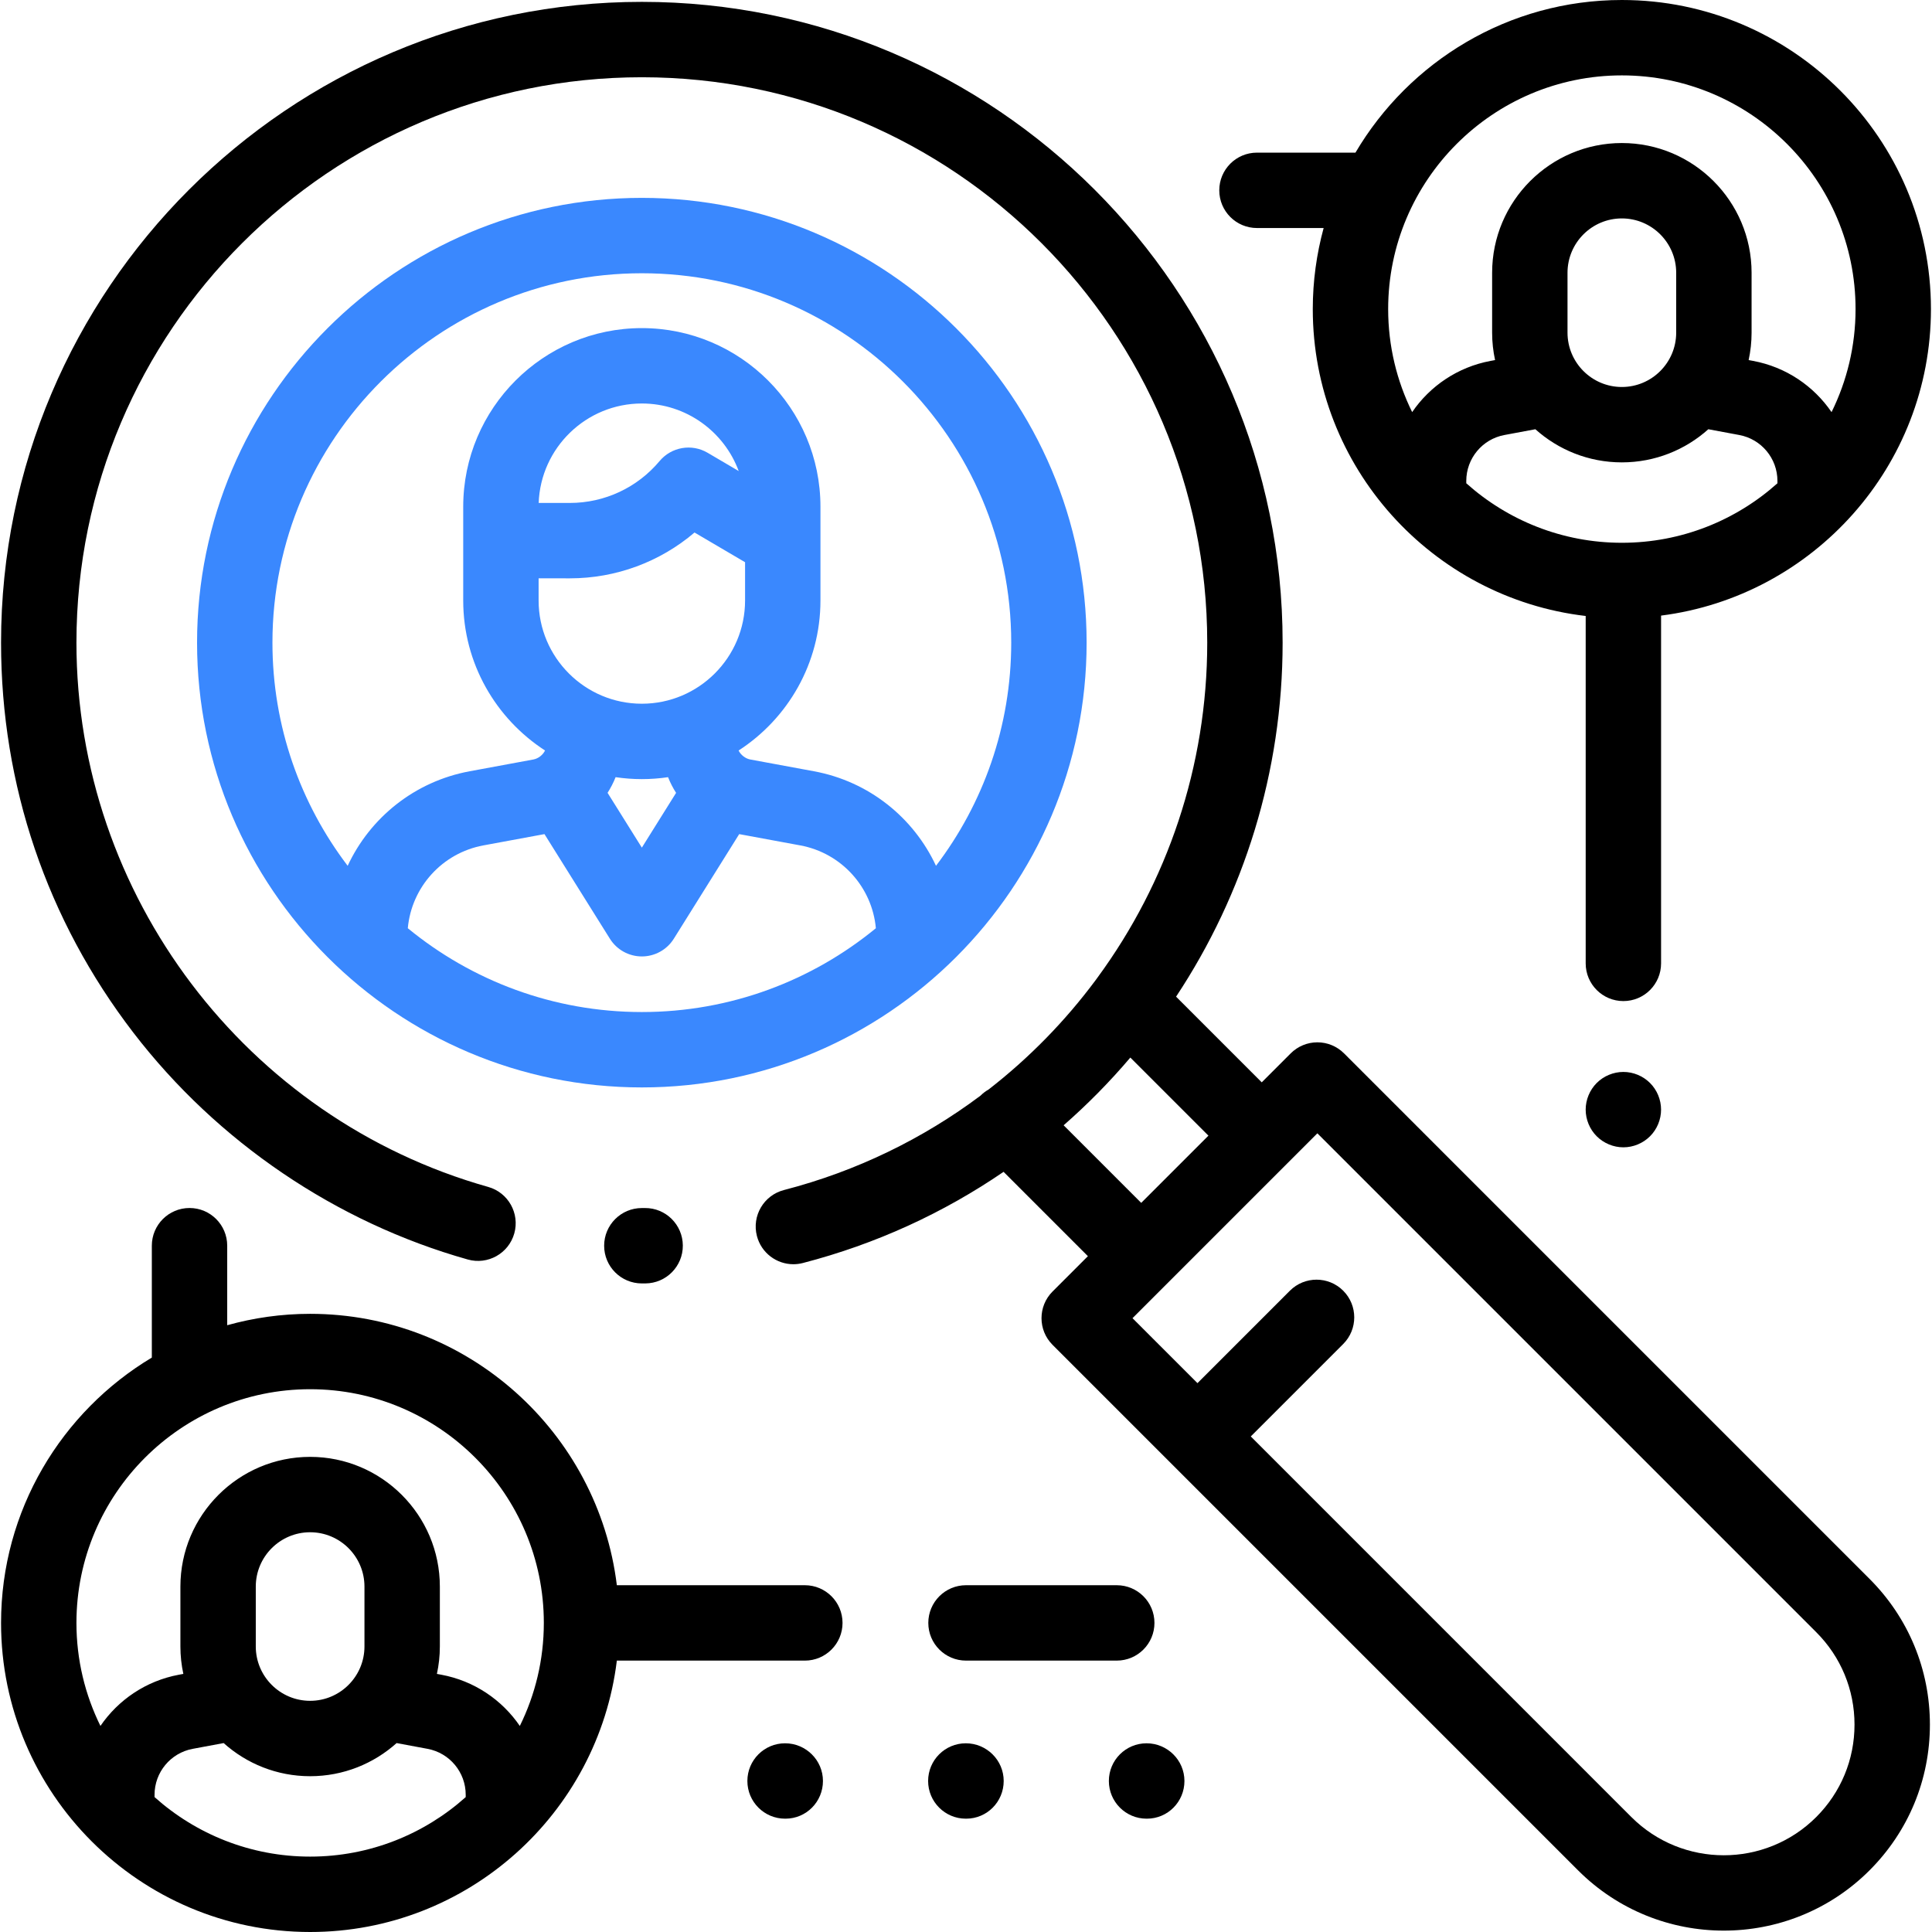 <?xml version="1.0" encoding="iso-8859-1"?>
<!-- Generator: Adobe Illustrator 19.0.0, SVG Export Plug-In . SVG Version: 6.00 Build 0)  -->
<svg version="1.1" id="Capa_1" xmlns="http://www.w3.org/2000/svg" xmlns:xlink="http://www.w3.org/1999/xlink" x="0px" y="0px"
	 viewBox="0 0 512.001 512.001" style="enable-background:new 0 0 512.001 512.001;" xml:space="preserve">
<g>
	<g>
		<path d="M170.902,320.143l-0.808,0.002c-5.517,0-9.989,4.472-9.989,9.989c0,5.517,4.472,9.989,9.989,9.989l0.942-0.002
			c5.517-0.037,9.959-4.539,9.922-10.056C180.921,324.549,176.419,320.091,170.902,320.143z"/>
	</g>
</g>
<g>
	<g>
		<path fill="#3A88FE" d="M170.094,52.438c-64.994,0-117.871,52.877-117.871,117.871S105.1,288.18,170.094,288.18s117.871-52.877,117.871-117.871
			S235.088,52.438,170.094,52.438z M170.094,268.202c-23.518,0-45.126-8.34-62.023-22.213c0.992-10.88,9.107-19.928,20.029-21.948
			l16.191-2.994l17.338,27.726c1.826,2.92,5.026,4.693,8.47,4.693s6.644-1.774,8.47-4.694l17.329-27.723l16.19,2.993
			c10.921,2.019,19.037,11.067,20.029,21.947C215.219,259.863,193.612,268.202,170.094,268.202z M151.008,153.267
			c12.235,0,23.893-4.348,33.047-12.143l13.396,7.87v10.145c0,15.085-12.273,27.357-27.357,27.357
			c-15.085,0-27.357-12.273-27.357-27.357v-5.873H151.008z M142.755,133.287c0.528-14.624,12.589-26.357,27.339-26.357
			c11.763,0,21.817,7.463,25.673,17.903l-8.25-4.848c-4.206-2.471-9.583-1.543-12.716,2.197
			c-5.914,7.057-14.586,11.105-23.793,11.105H142.755z M179.17,210.118l-9.074,14.515l-9.083-14.524
			c0.836-1.307,1.551-2.693,2.127-4.15c2.271,0.336,4.592,0.515,6.954,0.515c2.359,0,4.678-0.179,6.945-0.514
			C177.616,207.42,178.332,208.808,179.17,210.118z M248.049,229.449c-5.934-12.752-17.752-22.359-32.329-25.054l-16.91-3.126
			c-1.274-0.235-2.519-1.217-3.072-2.375c13.038-8.44,21.69-23.101,21.69-39.755v-15.862v-7.339v-1.651
			c0-26.101-21.235-47.335-47.335-47.335c-26.101,0-47.335,21.235-47.335,47.335v1.651v7.339v15.862
			c0,16.651,8.65,31.31,21.683,39.75c-0.554,1.167-1.794,2.145-3.075,2.38l-16.901,3.125c-14.576,2.695-26.394,12.302-32.328,25.054
			c-12.504-16.441-19.938-36.938-19.938-59.139c0-53.979,43.914-97.893,97.893-97.893s97.893,43.914,97.893,97.893
			C267.987,192.512,260.552,213.008,248.049,229.449z"/>
	</g>
</g>
<g>
	<g>
		<path d="M495.448,418.418L356.183,279.151c-1.873-1.873-4.414-2.926-7.063-2.926s-5.19,1.053-7.063,2.926l-7.681,7.681
			l-22.704-22.704c17.958-27.115,28.237-59.5,28.237-93.819c0-93.636-76.179-169.815-169.815-169.815S0.279,76.673,0.279,170.309
			c0,37.76,12.132,73.508,35.083,103.378c22.22,28.917,53.686,50.259,88.604,60.094c5.309,1.498,10.827-1.596,12.323-6.907
			c1.495-5.31-1.597-10.827-6.907-12.323C65.13,296.454,20.257,237.14,20.257,170.309c0-82.62,67.217-149.836,149.836-149.836
			S319.93,87.689,319.93,170.309c0,32.79-10.631,63.581-28.985,88.63c-0.229,0.279-0.439,0.567-0.632,0.864
			c-8.063,10.842-17.586,20.584-28.324,28.925c-0.757,0.432-1.473,0.96-2.119,1.606c-0.011,0.011-0.02,0.023-0.031,0.034
			c-15.231,11.398-32.807,20.017-52.084,25.006c-5.341,1.383-8.55,6.833-7.167,12.174c1.166,4.501,5.22,7.489,9.663,7.489
			c0.828,0,1.67-0.104,2.51-0.321c19.428-5.029,37.33-13.311,53.197-24.165l22.349,22.349l-9.37,9.37
			c-3.901,3.901-3.901,10.226,0,14.127l31.341,31.341c0,0,0,0,0.001,0.001l107.924,107.925
			c10.648,10.648,24.635,15.972,38.622,15.972c13.987,0,27.975-5.324,38.625-15.973c10.316-10.318,15.997-24.035,15.997-38.622
			C511.446,442.451,505.764,428.735,495.448,418.418z M281.874,298.213c6.339-5.548,12.248-11.548,17.679-17.949l20.695,20.695
			l-17.815,17.815L281.874,298.213z M481.322,481.537c-13.507,13.506-35.485,13.507-48.992,0L331.469,380.674l24.495-24.495
			c3.901-3.901,3.902-10.226,0-14.127c-3.902-3.901-10.226-3.901-14.127,0l-24.496,24.495l-17.215-17.215l9.365-9.365
			c0.002-0.002,0.003-0.003,0.005-0.005l31.941-31.941c0.002-0.002,0.003-0.003,0.005-0.005l7.676-7.676L481.32,432.546
			c6.543,6.543,10.146,15.242,10.146,24.495C491.467,466.293,487.864,474.993,481.322,481.537z"/>
	</g>
</g>
<g>
	<g>
		<path d="M429.811,0c-30.044,0-56.345,16.269-70.6,40.451h-26.102c-5.517,0-9.989,4.472-9.989,9.989s4.471,9.989,9.988,9.989h17.67
			c-1.864,6.851-2.878,14.049-2.878,21.482c0,41.921,31.661,76.566,72.324,81.331v92.066c0,5.517,4.472,9.989,9.989,9.989
			s9.989-4.472,9.989-9.989V163.14c40.274-5.126,71.52-39.586,71.52-81.229C511.722,36.745,474.977,0,429.811,0z M471.039,128.074
			c-10.959,9.798-25.406,15.769-41.228,15.769c-15.824,0-30.273-5.972-41.232-15.772v-0.621c0-5.957,4.25-11.075,10.108-12.167
			l8.202-1.53c6.087,5.456,14.121,8.782,22.92,8.782c8.799,0,16.833-3.326,22.919-8.782l8.203,1.53
			c5.857,1.092,10.108,6.209,10.108,12.167V128.074z M415.407,88.156V72.285c0-7.941,6.46-14.401,14.401-14.401
			c7.94,0,14.401,6.46,14.401,14.401v15.871c0,7.94-6.46,14.401-14.401,14.401C421.867,102.557,415.407,96.097,415.407,88.156z
			 M485.381,109.217c-4.719-6.909-12.07-11.948-20.786-13.573l-1.187-0.221c0.506-2.343,0.78-4.773,0.78-7.266V72.285
			c0-18.957-15.422-34.379-34.379-34.379c-18.957,0-34.379,15.422-34.379,34.379v15.872c0,2.493,0.274,4.923,0.78,7.266
			l-1.187,0.221c-8.715,1.625-16.065,6.662-20.784,13.569c-4.066-8.242-6.361-17.508-6.361-27.302
			c0.002-34.15,27.785-61.932,61.934-61.932s61.932,27.783,61.932,61.932C491.744,91.707,489.448,100.974,485.381,109.217z"/>
	</g>
</g>
<g>
	<g>
		<path d="M437.272,287.002c-1.858-1.858-4.425-2.927-7.062-2.927c-2.627,0-5.204,1.069-7.062,2.927s-2.927,4.435-2.927,7.062
			s1.069,5.204,2.927,7.062c1.868,1.858,4.435,2.927,7.062,2.927s5.204-1.069,7.062-2.927c1.868-1.858,2.927-4.435,2.927-7.062
			S439.14,288.86,437.272,287.002z"/>
	</g>
</g>
<g>
	<g>
		<path  d="M213.291,420.1h-49.822c-4.946-40.468-39.498-71.921-81.279-71.921c-7.613,0-14.977,1.066-21.976,3.019v-21.076
			c0-5.517-4.472-9.989-9.989-9.989s-9.989,4.472-9.989,9.989v29.653C16.325,374.095,0.279,400.25,0.279,430.09
			c0,45.166,36.745,81.911,81.911,81.911c41.782,0,76.334-31.454,81.279-71.921h49.822c5.517,0,9.989-4.472,9.989-9.989
			C223.28,424.573,218.808,420.1,213.291,420.1z M123.417,476.254c-10.958,9.797-25.406,15.768-41.228,15.768
			c-15.823,0-30.273-5.972-41.232-15.772v-0.62c0-5.958,4.25-11.075,10.107-12.168l8.203-1.529
			c6.087,5.456,14.121,8.782,22.919,8.782c8.798,0,16.833-3.326,22.92-8.782l8.203,1.529c5.857,1.092,10.108,6.209,10.108,12.168
			V476.254z M67.785,436.335v-15.872c0-7.94,6.46-14.401,14.401-14.401c7.941,0,14.401,6.46,14.401,14.401v15.872
			c0,7.941-6.46,14.401-14.401,14.401C74.246,450.736,67.785,444.276,67.785,436.335z M137.759,457.396
			c-4.719-6.909-12.071-11.948-20.786-13.573l-1.187-0.221c0.506-2.343,0.78-4.773,0.78-7.266v-15.872
			c0-18.957-15.422-34.379-34.379-34.379c-18.957,0-34.378,15.422-34.378,34.378v15.872c0,2.493,0.274,4.923,0.78,7.266
			l-1.187,0.221c-8.714,1.625-16.064,6.662-20.784,13.569c-4.066-8.242-6.361-17.508-6.361-27.302
			c0-34.15,27.783-61.932,61.932-61.932c34.15,0,61.932,27.783,61.932,61.932C144.122,439.886,141.827,449.153,137.759,457.396z"/>
	</g>
</g>
<g>
	<g>
		<path d="M295.954,420.1H256c-5.517,0-9.989,4.472-9.989,9.989c0,5.517,4.472,9.989,9.989,9.989h39.954
			c5.517,0,9.989-4.472,9.989-9.989C305.943,424.572,301.471,420.1,295.954,420.1z"/>
	</g>
</g>
<g>
	<g>
		<path d="M208.052,461.991c-5.517,0-9.989,4.472-9.989,9.989s4.472,9.989,9.989,9.989h0.099c5.517,0,9.94-4.472,9.94-9.989
			S213.569,461.991,208.052,461.991z"/>
	</g>
</g>
<g>
	<g>
		<path d="M255.951,461.991c-5.517,0-9.989,4.472-9.989,9.989s4.472,9.989,9.989,9.989h0.099c5.517,0,9.94-4.472,9.94-9.989
			S261.468,461.991,255.951,461.991z"/>
	</g>
</g>
<g>
	<g>
		<path d="M303.85,461.991c-5.517,0-9.989,4.472-9.989,9.989s4.472,9.989,9.989,9.989h0.099c5.517,0,9.94-4.472,9.94-9.989
			S309.367,461.991,303.85,461.991z"/>
	</g>
</g>
<g>
</g>
<g>
</g>
<g>
</g>
<g>
</g>
<g>
</g>
<g>
</g>
<g>
</g>
<g>
</g>
<g>
</g>
<g>
</g>
<g>
</g>
<g>
</g>
<g>
</g>
<g>
</g>
<g>
</g>
</svg>
